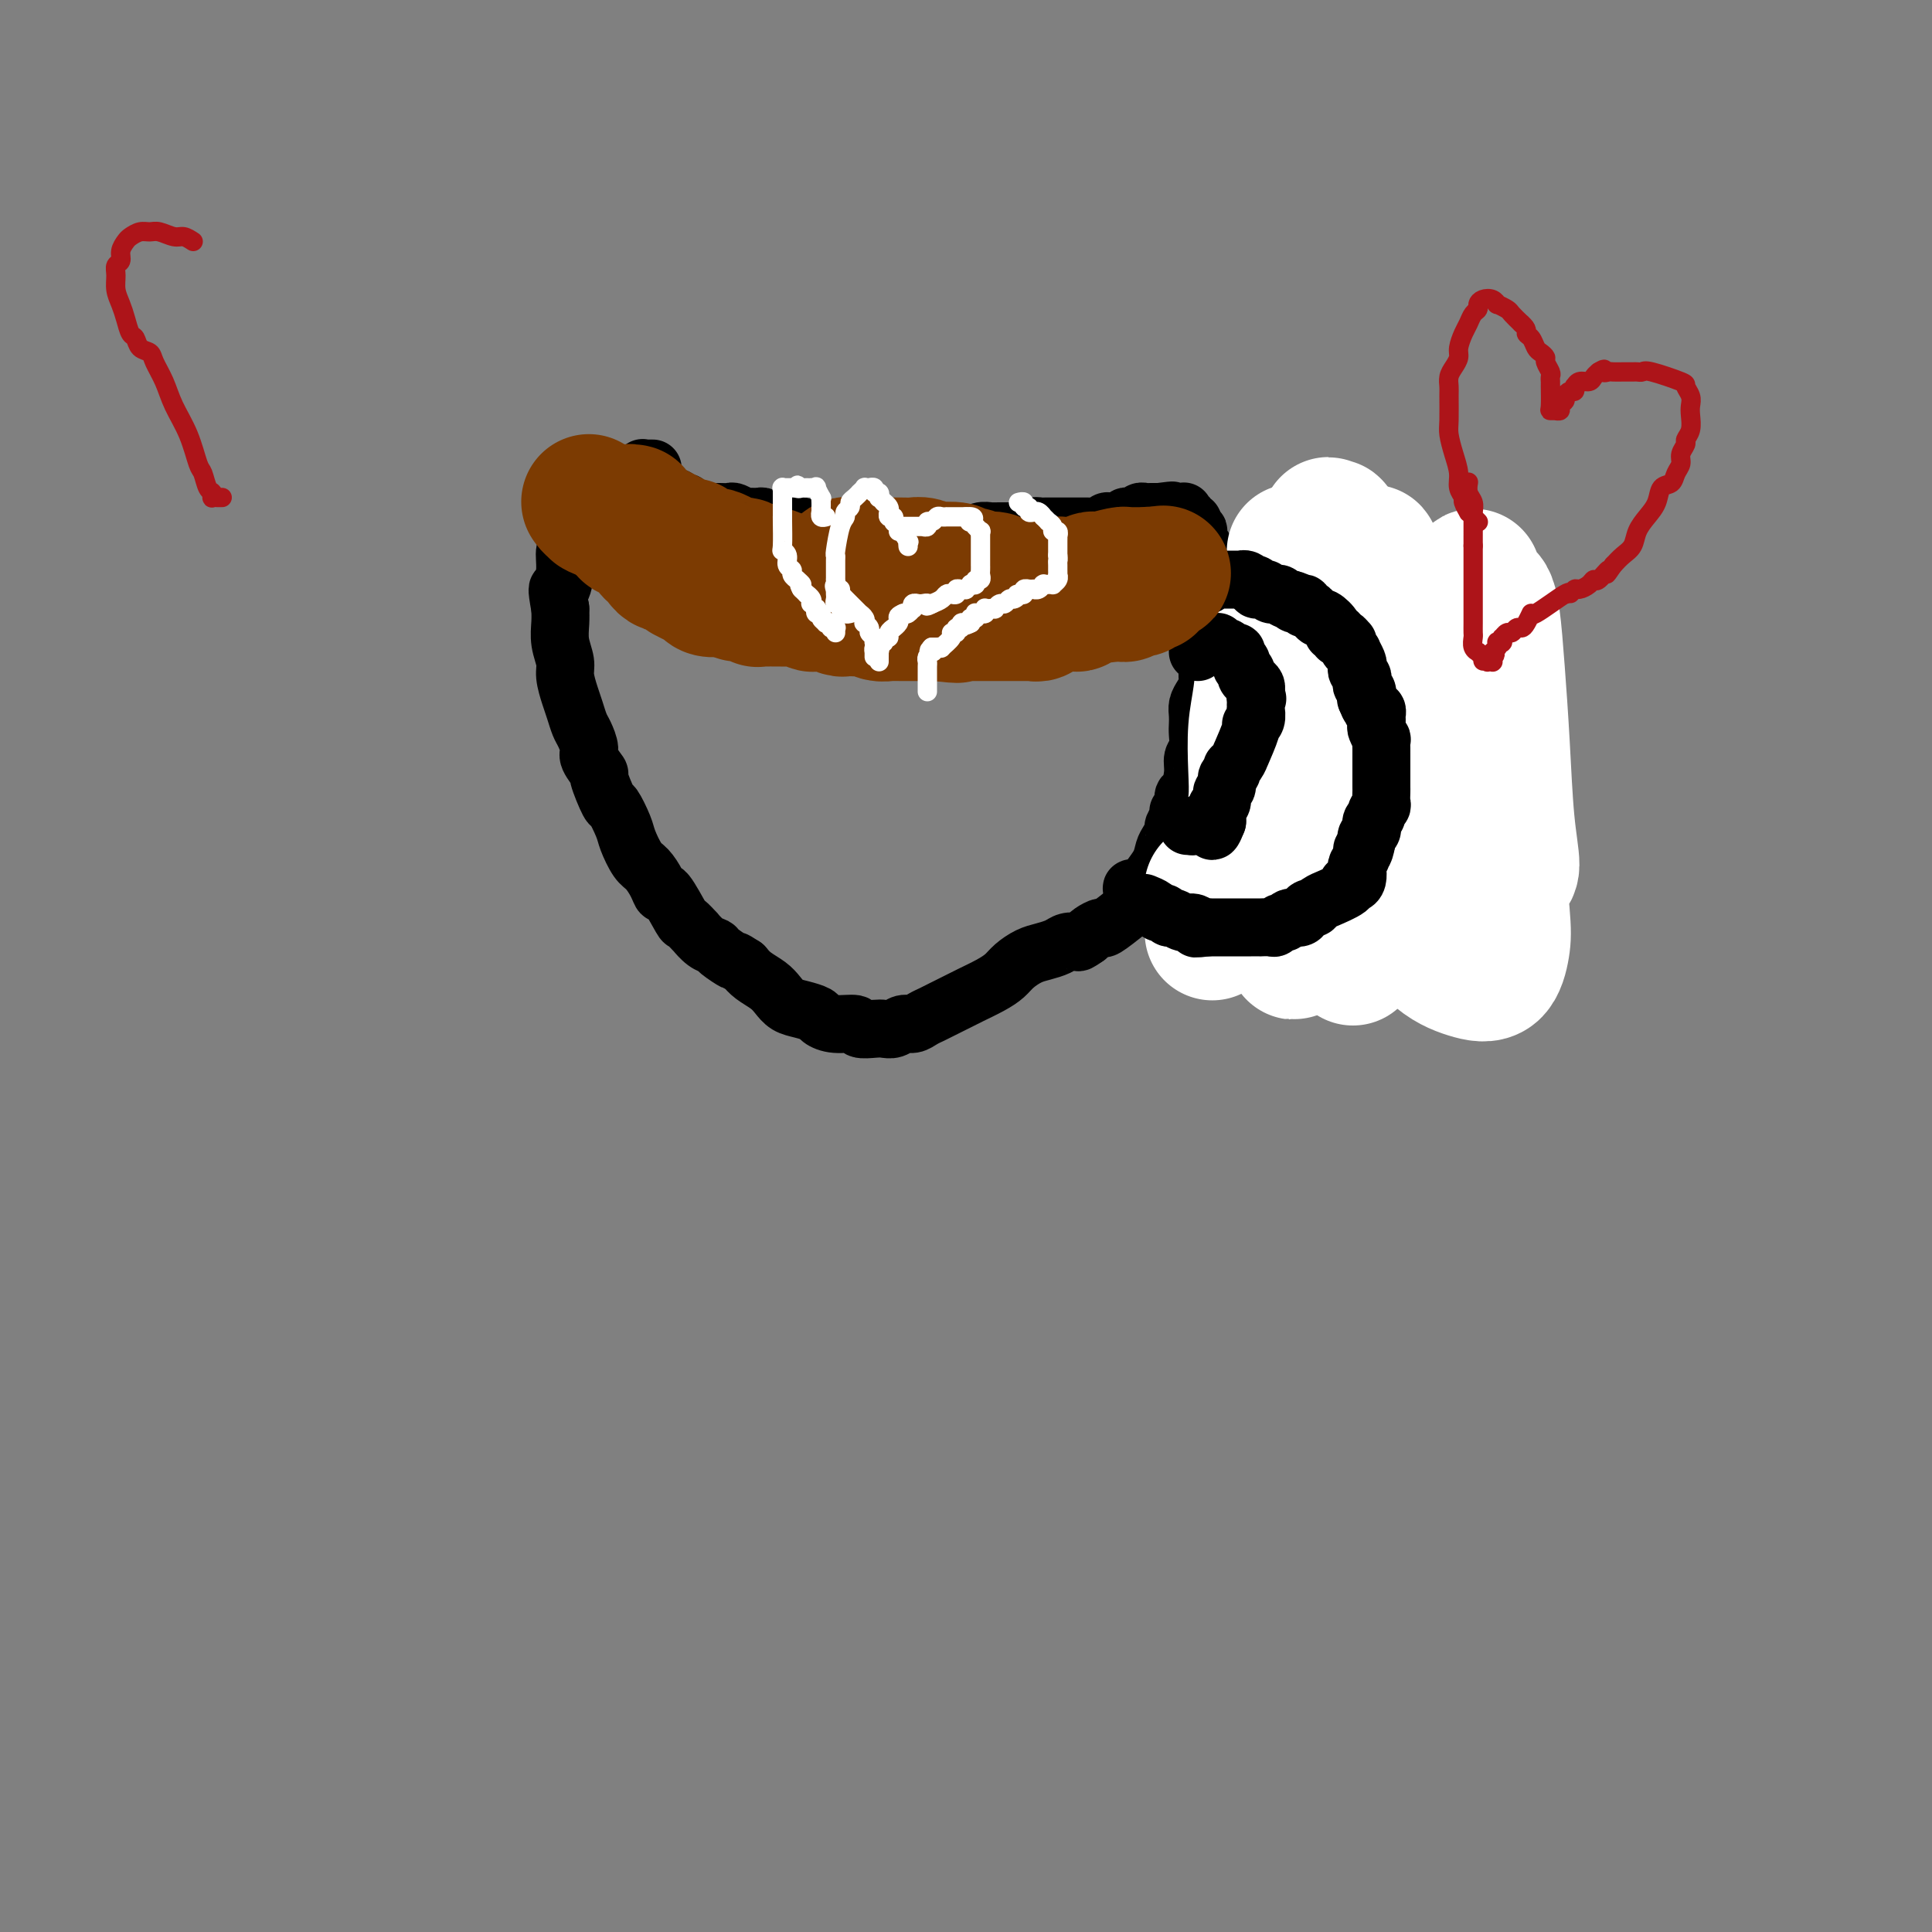 <svg viewBox='0 0 400 400' version='1.1' xmlns='http://www.w3.org/2000/svg' xmlns:xlink='http://www.w3.org/1999/xlink'><rect x="0" y="0" width="400" height="400" fill="#808080" stroke="none"/><g fill='none' stroke='#000000' stroke-width='12' stroke-linecap='round' stroke-linejoin='round'><path d='M135,97c0.121,0.000 0.243,0.000 0,0c-0.243,-0.000 -0.849,-0.001 -1,0c-0.151,0.001 0.155,0.004 0,0c-0.155,-0.004 -0.769,-0.016 -1,0c-0.231,0.016 -0.077,0.061 0,0c0.077,-0.061 0.077,-0.227 0,0c-0.077,0.227 -0.232,0.848 0,1c0.232,0.152 0.850,-0.166 1,0c0.150,0.166 -0.167,0.814 0,1c0.167,0.186 0.818,-0.091 1,0c0.182,0.091 -0.106,0.550 0,1c0.106,0.450 0.606,0.890 1,1c0.394,0.110 0.683,-0.110 1,0c0.317,0.110 0.663,0.551 1,1c0.337,0.449 0.665,0.908 1,1c0.335,0.092 0.676,-0.182 1,0c0.324,0.182 0.633,0.819 1,1c0.367,0.181 0.794,-0.095 1,0c0.206,0.095 0.190,0.561 1,1c0.810,0.439 2.445,0.850 3,1c0.555,0.150 0.032,0.039 0,0c-0.032,-0.039 0.429,-0.007 1,0c0.571,0.007 1.251,-0.012 2,0c0.749,0.012 1.567,0.056 2,0c0.433,-0.056 0.482,-0.212 1,0c0.518,0.212 1.504,0.793 2,1c0.496,0.207 0.500,0.042 1,0c0.500,-0.042 1.495,0.040 2,0c0.505,-0.040 0.521,-0.203 1,0c0.479,0.203 1.423,0.772 2,1c0.577,0.228 0.789,0.114 1,0'/><path d='M161,108c3.272,0.558 1.454,-0.048 1,0c-0.454,0.048 0.458,0.749 1,1c0.542,0.251 0.713,0.054 1,0c0.287,-0.054 0.688,0.037 1,0c0.312,-0.037 0.535,-0.202 1,0c0.465,0.202 1.171,0.772 2,1c0.829,0.228 1.779,0.114 2,0c0.221,-0.114 -0.289,-0.227 1,0c1.289,0.227 4.377,0.793 6,1c1.623,0.207 1.782,0.056 2,0c0.218,-0.056 0.495,-0.015 1,0c0.505,0.015 1.237,0.004 2,0c0.763,-0.004 1.556,-0.001 2,0c0.444,0.001 0.538,0.000 1,0c0.462,-0.000 1.293,-0.000 2,0c0.707,0.000 1.291,-0.000 2,0c0.709,0.000 1.542,0.000 2,0c0.458,-0.000 0.542,-0.000 1,0c0.458,0.000 1.292,0.001 2,0c0.708,-0.001 1.292,-0.004 2,0c0.708,0.004 1.541,0.015 2,0c0.459,-0.015 0.543,-0.057 1,0c0.457,0.057 1.287,0.211 2,0c0.713,-0.211 1.308,-0.789 2,-1c0.692,-0.211 1.481,-0.057 2,0c0.519,0.057 0.769,0.015 1,0c0.231,-0.015 0.443,-0.004 1,0c0.557,0.004 1.458,0.001 2,0c0.542,-0.001 0.726,-0.000 1,0c0.274,0.000 0.637,0.000 1,0'/><path d='M211,110c8.140,0.370 3.491,0.295 2,0c-1.491,-0.295 0.176,-0.811 1,-1c0.824,-0.189 0.803,-0.051 1,0c0.197,0.051 0.610,0.014 1,0c0.390,-0.014 0.756,-0.004 1,0c0.244,0.004 0.366,0.001 1,0c0.634,-0.001 1.781,-0.000 2,0c0.219,0.000 -0.488,0.000 0,0c0.488,-0.000 2.172,-0.000 3,0c0.828,0.000 0.799,0.001 1,0c0.201,-0.001 0.631,-0.004 1,0c0.369,0.004 0.676,0.015 1,0c0.324,-0.015 0.665,-0.057 1,0c0.335,0.057 0.663,0.211 1,0c0.337,-0.211 0.681,-0.789 1,-1c0.319,-0.211 0.611,-0.057 1,0c0.389,0.057 0.875,0.016 1,0c0.125,-0.016 -0.111,-0.008 0,0c0.111,0.008 0.568,0.016 1,0c0.432,-0.016 0.838,-0.057 1,0c0.162,0.057 0.081,0.212 0,0c-0.081,-0.212 -0.162,-0.793 0,-1c0.162,-0.207 0.568,-0.041 1,0c0.432,0.041 0.889,-0.041 1,0c0.111,0.041 -0.125,0.207 0,0c0.125,-0.207 0.611,-0.788 1,-1c0.389,-0.212 0.682,-0.057 1,0c0.318,0.057 0.663,0.015 1,0c0.337,-0.015 0.668,-0.004 1,0c0.332,0.004 0.666,0.002 1,0'/><path d='M240,106c4.724,-0.619 2.036,-0.166 1,0c-1.036,0.166 -0.418,0.044 0,0c0.418,-0.044 0.638,-0.012 1,0c0.362,0.012 0.868,0.002 1,0c0.132,-0.002 -0.109,0.004 0,0c0.109,-0.004 0.569,-0.016 1,0c0.431,0.016 0.832,0.061 1,0c0.168,-0.061 0.102,-0.227 0,0c-0.102,0.227 -0.238,0.848 0,1c0.238,0.152 0.852,-0.165 1,0c0.148,0.165 -0.170,0.813 0,1c0.170,0.187 0.829,-0.087 1,0c0.171,0.087 -0.147,0.534 0,1c0.147,0.466 0.757,0.949 1,1c0.243,0.051 0.118,-0.332 0,0c-0.118,0.332 -0.229,1.378 0,2c0.229,0.622 0.797,0.818 1,1c0.203,0.182 0.040,0.349 0,1c-0.040,0.651 0.042,1.784 0,2c-0.042,0.216 -0.207,-0.486 0,0c0.207,0.486 0.788,2.161 1,3c0.212,0.839 0.057,0.844 0,1c-0.057,0.156 -0.015,0.463 0,1c0.015,0.537 0.004,1.304 0,2c-0.004,0.696 -0.001,1.321 0,2c0.001,0.679 0.000,1.414 0,2c-0.000,0.586 -0.000,1.025 0,2c0.000,0.975 0.000,2.488 0,4'/><path d='M250,133c0.309,4.219 0.080,3.266 0,3c-0.080,-0.266 -0.011,0.155 0,1c0.011,0.845 -0.036,2.113 0,3c0.036,0.887 0.153,1.393 0,2c-0.153,0.607 -0.577,1.316 -1,2c-0.423,0.684 -0.844,1.342 -1,2c-0.156,0.658 -0.046,1.317 0,2c0.046,0.683 0.027,1.392 0,2c-0.027,0.608 -0.062,1.116 0,2c0.062,0.884 0.223,2.143 0,3c-0.223,0.857 -0.829,1.313 -1,2c-0.171,0.687 0.094,1.605 0,3c-0.094,1.395 -0.546,3.265 -1,4c-0.454,0.735 -0.910,0.333 -1,1c-0.090,0.667 0.187,2.401 0,3c-0.187,0.599 -0.838,0.061 -1,0c-0.162,-0.061 0.163,0.353 0,1c-0.163,0.647 -0.816,1.527 -1,2c-0.184,0.473 0.100,0.541 0,1c-0.100,0.459 -0.584,1.310 -1,2c-0.416,0.690 -0.763,1.218 -1,2c-0.237,0.782 -0.365,1.818 -1,3c-0.635,1.182 -1.778,2.510 -2,3c-0.222,0.490 0.478,0.141 0,1c-0.478,0.859 -2.135,2.927 -3,4c-0.865,1.073 -0.939,1.152 -2,2c-1.061,0.848 -3.109,2.464 -4,3c-0.891,0.536 -0.624,-0.010 -1,0c-0.376,0.010 -1.393,0.574 -2,1c-0.607,0.426 -0.803,0.713 -1,1'/><path d='M225,194c-1.901,1.322 -1.653,1.127 -2,1c-0.347,-0.127 -1.290,-0.186 -2,0c-0.710,0.186 -1.187,0.616 -2,1c-0.813,0.384 -1.963,0.721 -3,1c-1.037,0.279 -1.962,0.498 -3,1c-1.038,0.502 -2.189,1.286 -3,2c-0.811,0.714 -1.281,1.357 -2,2c-0.719,0.643 -1.687,1.286 -3,2c-1.313,0.714 -2.971,1.501 -4,2c-1.029,0.499 -1.431,0.711 -2,1c-0.569,0.289 -1.307,0.656 -2,1c-0.693,0.344 -1.340,0.666 -2,1c-0.660,0.334 -1.331,0.682 -2,1c-0.669,0.318 -1.334,0.607 -2,1c-0.666,0.393 -1.332,0.890 -2,1c-0.668,0.110 -1.339,-0.165 -2,0c-0.661,0.165 -1.312,0.772 -2,1c-0.688,0.228 -1.412,0.076 -2,0c-0.588,-0.076 -1.040,-0.076 -2,0c-0.960,0.076 -2.427,0.228 -3,0c-0.573,-0.228 -0.253,-0.835 -1,-1c-0.747,-0.165 -2.560,0.111 -4,0c-1.440,-0.111 -2.508,-0.610 -3,-1c-0.492,-0.390 -0.410,-0.671 -1,-1c-0.590,-0.329 -1.852,-0.707 -3,-1c-1.148,-0.293 -2.180,-0.501 -3,-1c-0.820,-0.499 -1.426,-1.288 -2,-2c-0.574,-0.712 -1.116,-1.345 -2,-2c-0.884,-0.655 -2.110,-1.330 -3,-2c-0.890,-0.670 -1.445,-1.335 -2,-2'/><path d='M154,200c-2.756,-1.821 -1.647,-0.874 -2,-1c-0.353,-0.126 -2.170,-1.324 -3,-2c-0.830,-0.676 -0.675,-0.830 -1,-1c-0.325,-0.170 -1.132,-0.356 -2,-1c-0.868,-0.644 -1.798,-1.747 -2,-2c-0.202,-0.253 0.325,0.344 0,0c-0.325,-0.344 -1.501,-1.628 -2,-2c-0.499,-0.372 -0.322,0.167 -1,-1c-0.678,-1.167 -2.212,-4.040 -3,-5c-0.788,-0.960 -0.831,-0.008 -1,0c-0.169,0.008 -0.464,-0.930 -1,-2c-0.536,-1.070 -1.314,-2.274 -2,-3c-0.686,-0.726 -1.282,-0.974 -2,-2c-0.718,-1.026 -1.560,-2.829 -2,-4c-0.440,-1.171 -0.480,-1.708 -1,-3c-0.520,-1.292 -1.520,-3.337 -2,-4c-0.480,-0.663 -0.439,0.056 -1,-1c-0.561,-1.056 -1.722,-3.886 -2,-5c-0.278,-1.114 0.329,-0.510 0,-1c-0.329,-0.490 -1.594,-2.074 -2,-3c-0.406,-0.926 0.046,-1.195 0,-2c-0.046,-0.805 -0.591,-2.148 -1,-3c-0.409,-0.852 -0.683,-1.213 -1,-2c-0.317,-0.787 -0.677,-1.998 -1,-3c-0.323,-1.002 -0.608,-1.794 -1,-3c-0.392,-1.206 -0.889,-2.826 -1,-4c-0.111,-1.174 0.166,-1.902 0,-3c-0.166,-1.098 -0.776,-2.565 -1,-4c-0.224,-1.435 -0.064,-2.839 0,-4c0.064,-1.161 0.032,-2.081 0,-3'/><path d='M116,126c-0.994,-5.518 -0.478,-3.813 0,-4c0.478,-0.187 0.917,-2.266 1,-4c0.083,-1.734 -0.189,-3.122 0,-4c0.189,-0.878 0.839,-1.244 1,-2c0.161,-0.756 -0.167,-1.901 0,-3c0.167,-1.099 0.828,-2.150 1,-3c0.172,-0.850 -0.146,-1.498 0,-2c0.146,-0.502 0.756,-0.858 1,-1c0.244,-0.142 0.122,-0.071 0,0'/><path d='M249,136c0.032,-0.431 0.064,-0.863 0,-1c-0.064,-0.137 -0.224,0.020 0,0c0.224,-0.020 0.831,-0.217 1,0c0.169,0.217 -0.099,0.847 0,1c0.099,0.153 0.565,-0.170 1,0c0.435,0.170 0.838,0.833 1,1c0.162,0.167 0.084,-0.161 0,0c-0.084,0.161 -0.173,0.813 0,1c0.173,0.187 0.610,-0.089 1,0c0.390,0.089 0.735,0.545 1,1c0.265,0.455 0.452,0.910 1,1c0.548,0.090 1.457,-0.186 2,0c0.543,0.186 0.722,0.835 1,1c0.278,0.165 0.657,-0.152 1,0c0.343,0.152 0.652,0.773 1,1c0.348,0.227 0.737,0.061 1,0c0.263,-0.061 0.402,-0.016 1,0c0.598,0.016 1.655,0.004 2,0c0.345,-0.004 -0.023,-0.001 0,0c0.023,0.001 0.435,0.000 1,0c0.565,-0.000 1.282,-0.000 2,0'/><path d='M267,142c2.959,0.868 1.355,0.036 1,0c-0.355,-0.036 0.538,0.722 1,1c0.462,0.278 0.493,0.074 1,0c0.507,-0.074 1.491,-0.020 2,0c0.509,0.020 0.542,0.005 1,0c0.458,-0.005 1.341,-0.001 2,0c0.659,0.001 1.094,0.000 2,0c0.906,-0.000 2.284,-0.000 3,0c0.716,0.000 0.769,0.000 1,0c0.231,-0.000 0.639,-0.000 1,0c0.361,0.000 0.674,0.000 1,0c0.326,-0.000 0.665,-0.000 1,0c0.335,0.000 0.667,0.000 1,0c0.333,-0.000 0.667,-0.000 1,0c0.333,0.000 0.666,0.000 1,0c0.334,-0.000 0.668,-0.001 1,0c0.332,0.001 0.663,0.004 1,0c0.337,-0.004 0.682,-0.015 1,0c0.318,0.015 0.611,0.057 1,0c0.389,-0.057 0.875,-0.211 1,0c0.125,0.211 -0.111,0.789 0,1c0.111,0.211 0.568,0.056 1,0c0.432,-0.056 0.838,-0.011 1,0c0.162,0.011 0.081,-0.011 0,0c-0.081,0.011 -0.162,0.056 0,0c0.162,-0.056 0.565,-0.211 1,0c0.435,0.211 0.900,0.789 1,1c0.100,0.211 -0.165,0.057 0,0c0.165,-0.057 0.762,-0.016 1,0c0.238,0.016 0.119,0.008 0,0'/><path d='M297,145c4.641,0.399 1.244,-0.104 0,0c-1.244,0.104 -0.333,0.815 0,1c0.333,0.185 0.089,-0.156 0,0c-0.089,0.156 -0.024,0.810 0,1c0.024,0.190 0.007,-0.083 0,0c-0.007,0.083 -0.006,0.523 0,1c0.006,0.477 0.015,0.992 0,1c-0.015,0.008 -0.056,-0.489 0,0c0.056,0.489 0.207,1.965 0,3c-0.207,1.035 -0.772,1.628 -1,2c-0.228,0.372 -0.118,0.523 0,1c0.118,0.477 0.243,1.279 0,2c-0.243,0.721 -0.853,1.359 -1,2c-0.147,0.641 0.168,1.285 0,2c-0.168,0.715 -0.820,1.501 -1,2c-0.180,0.499 0.111,0.712 0,1c-0.111,0.288 -0.625,0.651 -1,1c-0.375,0.349 -0.611,0.685 -1,1c-0.389,0.315 -0.931,0.610 -1,1c-0.069,0.390 0.336,0.875 0,1c-0.336,0.125 -1.414,-0.110 -2,0c-0.586,0.110 -0.682,0.566 -1,1c-0.318,0.434 -0.859,0.847 -1,1c-0.141,0.153 0.117,0.045 0,0c-0.117,-0.045 -0.609,-0.026 -1,0c-0.391,0.026 -0.682,0.058 -1,0c-0.318,-0.058 -0.662,-0.208 -1,0c-0.338,0.208 -0.668,0.774 -1,1c-0.332,0.226 -0.666,0.113 -1,0'/><path d='M282,171c-2.217,1.400 -1.760,0.901 -2,1c-0.240,0.099 -1.179,0.797 -2,1c-0.821,0.203 -1.525,-0.087 -2,0c-0.475,0.087 -0.719,0.553 -1,1c-0.281,0.447 -0.597,0.876 -1,1c-0.403,0.124 -0.894,-0.058 -1,0c-0.106,0.058 0.172,0.355 -1,1c-1.172,0.645 -3.795,1.638 -5,2c-1.205,0.362 -0.993,0.094 -1,0c-0.007,-0.094 -0.232,-0.014 -1,0c-0.768,0.014 -2.078,-0.038 -3,0c-0.922,0.038 -1.455,0.165 -2,0c-0.545,-0.165 -1.101,-0.622 -2,-1c-0.899,-0.378 -2.142,-0.679 -3,-1c-0.858,-0.321 -1.332,-0.664 -2,-1c-0.668,-0.336 -1.531,-0.664 -2,-1c-0.469,-0.336 -0.543,-0.678 -1,-1c-0.457,-0.322 -1.298,-0.622 -2,-1c-0.702,-0.378 -1.266,-0.832 -2,-1c-0.734,-0.168 -1.638,-0.048 -2,0c-0.362,0.048 -0.181,0.024 0,0'/><path d='M257,149c0.002,-0.030 0.005,-0.061 0,0c-0.005,0.061 -0.016,0.212 0,0c0.016,-0.212 0.060,-0.789 0,-1c-0.060,-0.211 -0.223,-0.057 0,0c0.223,0.057 0.833,0.015 1,0c0.167,-0.015 -0.109,-0.004 0,0c0.109,0.004 0.603,0.001 1,0c0.397,-0.001 0.698,-0.000 1,0c0.302,0.000 0.606,0.000 1,0c0.394,-0.000 0.880,0.000 1,0c0.120,-0.000 -0.126,-0.001 0,0c0.126,0.001 0.622,0.004 1,0c0.378,-0.004 0.637,-0.015 1,0c0.363,0.015 0.829,0.056 1,0c0.171,-0.056 0.046,-0.208 0,0c-0.046,0.208 -0.013,0.778 0,1c0.013,0.222 0.007,0.097 0,0c-0.007,-0.097 -0.016,-0.166 0,0c0.016,0.166 0.057,0.565 0,1c-0.057,0.435 -0.211,0.905 0,1c0.211,0.095 0.789,-0.184 1,0c0.211,0.184 0.057,0.833 0,1c-0.057,0.167 -0.015,-0.147 0,0c0.015,0.147 0.004,0.756 0,1c-0.004,0.244 -0.002,0.122 0,0'/><path d='M266,153c0.464,1.012 0.124,1.041 0,1c-0.124,-0.041 -0.033,-0.152 0,0c0.033,0.152 0.009,0.567 0,1c-0.009,0.433 -0.002,0.886 0,1c0.002,0.114 0.001,-0.109 0,0c-0.001,0.109 -0.000,0.551 0,1c0.000,0.449 -0.000,0.904 0,1c0.000,0.096 0.001,-0.168 0,0c-0.001,0.168 -0.004,0.770 0,1c0.004,0.230 0.016,0.090 0,0c-0.016,-0.090 -0.061,-0.130 0,0c0.061,0.130 0.226,0.431 0,1c-0.226,0.569 -0.844,1.405 -1,2c-0.156,0.595 0.150,0.948 0,1c-0.150,0.052 -0.757,-0.196 -1,0c-0.243,0.196 -0.122,0.837 0,1c0.122,0.163 0.244,-0.152 0,0c-0.244,0.152 -0.853,0.773 -1,1c-0.147,0.227 0.168,0.062 0,0c-0.168,-0.062 -0.820,-0.020 -1,0c-0.180,0.020 0.110,0.020 0,0c-0.110,-0.020 -0.621,-0.058 -1,0c-0.379,0.058 -0.627,0.213 -1,0c-0.373,-0.213 -0.870,-0.793 -1,-1c-0.130,-0.207 0.106,-0.041 0,0c-0.106,0.041 -0.553,-0.044 -1,0c-0.447,0.044 -0.893,0.218 -1,0c-0.107,-0.218 0.125,-0.828 0,-1c-0.125,-0.172 -0.607,0.094 -1,0c-0.393,-0.094 -0.696,-0.547 -1,-1'/><path d='M255,162c-1.345,-0.690 -0.708,-0.917 -1,-1c-0.292,-0.083 -1.512,-0.024 -2,0c-0.488,0.024 -0.244,0.012 0,0'/><path d='M258,123c-0.119,-0.423 -0.239,-0.845 0,-1c0.239,-0.155 0.836,-0.041 1,0c0.164,0.041 -0.107,0.010 0,0c0.107,-0.010 0.591,0.001 1,0c0.409,-0.001 0.743,-0.014 1,0c0.257,0.014 0.439,0.055 1,0c0.561,-0.055 1.502,-0.207 2,0c0.498,0.207 0.553,0.773 1,1c0.447,0.227 1.285,0.114 2,0c0.715,-0.114 1.308,-0.228 2,0c0.692,0.228 1.483,0.797 2,1c0.517,0.203 0.761,0.039 1,0c0.239,-0.039 0.473,0.046 1,0c0.527,-0.046 1.349,-0.224 2,0c0.651,0.224 1.133,0.849 2,1c0.867,0.151 2.119,-0.171 3,0c0.881,0.171 1.391,0.834 2,1c0.609,0.166 1.318,-0.167 2,0c0.682,0.167 1.336,0.832 2,1c0.664,0.168 1.337,-0.163 2,0c0.663,0.163 1.316,0.820 2,1c0.684,0.180 1.400,-0.117 2,0c0.600,0.117 1.085,0.647 2,1c0.915,0.353 2.262,0.529 3,1c0.738,0.471 0.869,1.235 1,2'/><path d='M298,132c3.108,1.263 1.880,0.920 2,1c0.120,0.080 1.590,0.584 2,1c0.410,0.416 -0.240,0.746 0,1c0.240,0.254 1.371,0.432 2,1c0.629,0.568 0.757,1.525 1,2c0.243,0.475 0.600,0.466 1,1c0.400,0.534 0.843,1.610 1,2c0.157,0.390 0.028,0.092 1,1c0.972,0.908 3.045,3.021 4,4c0.955,0.979 0.792,0.825 1,1c0.208,0.175 0.788,0.680 1,1c0.212,0.320 0.057,0.453 0,1c-0.057,0.547 -0.015,1.506 0,2c0.015,0.494 0.004,0.523 0,1c-0.004,0.477 -0.001,1.401 0,2c0.001,0.599 0.001,0.871 0,2c-0.001,1.129 -0.004,3.114 0,4c0.004,0.886 0.016,0.671 0,1c-0.016,0.329 -0.060,1.200 0,2c0.060,0.800 0.223,1.527 0,2c-0.223,0.473 -0.834,0.690 -1,1c-0.166,0.310 0.111,0.712 0,1c-0.111,0.288 -0.611,0.462 -1,1c-0.389,0.538 -0.667,1.439 -1,2c-0.333,0.561 -0.722,0.780 -1,1c-0.278,0.220 -0.446,0.440 -1,1c-0.554,0.560 -1.495,1.458 -2,2c-0.505,0.542 -0.573,0.726 -1,1c-0.427,0.274 -1.214,0.637 -2,1'/><path d='M304,176c-1.522,2.131 -0.827,2.459 -1,3c-0.173,0.541 -1.215,1.297 -2,2c-0.785,0.703 -1.312,1.354 -2,2c-0.688,0.646 -1.535,1.288 -2,2c-0.465,0.712 -0.547,1.495 -1,2c-0.453,0.505 -1.277,0.732 -2,1c-0.723,0.268 -1.346,0.579 -2,1c-0.654,0.421 -1.340,0.954 -2,1c-0.660,0.046 -1.296,-0.394 -3,0c-1.704,0.394 -4.477,1.622 -6,2c-1.523,0.378 -1.798,-0.095 -2,0c-0.202,0.095 -0.332,0.757 -1,1c-0.668,0.243 -1.874,0.065 -3,0c-1.126,-0.065 -2.174,-0.017 -3,0c-0.826,0.017 -1.431,0.005 -2,0c-0.569,-0.005 -1.101,-0.001 -2,0c-0.899,0.001 -2.165,0.000 -3,0c-0.835,-0.000 -1.239,0.001 -2,0c-0.761,-0.001 -1.879,-0.004 -3,0c-1.121,0.004 -2.244,0.016 -3,0c-0.756,-0.016 -1.143,-0.060 -2,0c-0.857,0.060 -2.182,0.224 -3,0c-0.818,-0.224 -1.129,-0.837 -2,-1c-0.871,-0.163 -2.302,0.125 -3,0c-0.698,-0.125 -0.663,-0.663 -1,-1c-0.337,-0.337 -1.046,-0.471 -2,-1c-0.954,-0.529 -2.153,-1.451 -3,-2c-0.847,-0.549 -1.344,-0.725 -2,-1c-0.656,-0.275 -1.473,-0.650 -2,-1c-0.527,-0.350 -0.763,-0.675 -1,-1'/><path d='M236,185c-2.711,-1.467 -1.489,-1.133 -1,-1c0.489,0.133 0.244,0.067 0,0'/></g>
<g fill='none' stroke='#FFFFFF' stroke-width='28' stroke-linecap='round' stroke-linejoin='round'><path d='M299,129c-0.051,0.082 -0.102,0.164 -2,3c-1.898,2.836 -5.643,8.427 -8,15c-2.357,6.573 -3.326,14.130 -3,21c0.326,6.870 1.947,13.055 4,18c2.053,4.945 4.537,8.649 7,11c2.463,2.351 4.904,3.347 7,4c2.096,0.653 3.847,0.963 5,0c1.153,-0.963 1.706,-3.199 2,-5c0.294,-1.801 0.327,-3.166 0,-7c-0.327,-3.834 -1.015,-10.136 -2,-18c-0.985,-7.864 -2.268,-17.288 -3,-25c-0.732,-7.712 -0.914,-13.711 -1,-18c-0.086,-4.289 -0.076,-6.868 0,-8c0.076,-1.132 0.218,-0.817 0,1c-0.218,1.817 -0.796,5.135 -1,9c-0.204,3.865 -0.034,8.277 0,13c0.034,4.723 -0.069,9.756 0,14c0.069,4.244 0.310,7.699 1,11c0.690,3.301 1.828,6.447 3,9c1.172,2.553 2.378,4.514 3,5c0.622,0.486 0.661,-0.504 1,-1c0.339,-0.496 0.978,-0.499 1,-2c0.022,-1.501 -0.572,-4.500 -1,-9c-0.428,-4.500 -0.691,-10.500 -1,-16c-0.309,-5.500 -0.664,-10.501 -1,-15c-0.336,-4.499 -0.654,-8.496 -1,-11c-0.346,-2.504 -0.722,-3.517 -1,-4c-0.278,-0.483 -0.460,-0.438 -1,1c-0.540,1.438 -1.440,4.268 -2,10c-0.560,5.732 -0.780,14.366 -1,23'/><path d='M304,158c-0.258,8.414 1.097,12.450 2,16c0.903,3.550 1.352,6.616 1,8c-0.352,1.384 -1.507,1.086 -2,1c-0.493,-0.086 -0.326,0.038 -1,-1c-0.674,-1.038 -2.190,-3.239 -4,-7c-1.810,-3.761 -3.914,-9.082 -5,-14c-1.086,-4.918 -1.152,-9.434 -3,-18c-1.848,-8.566 -5.476,-21.183 -7,-26c-1.524,-4.817 -0.943,-1.835 -1,-1c-0.057,0.835 -0.751,-0.477 -1,-1c-0.249,-0.523 -0.052,-0.256 0,0c0.052,0.256 -0.042,0.503 0,1c0.042,0.497 0.218,1.244 0,2c-0.218,0.756 -0.832,1.520 -1,3c-0.168,1.480 0.109,3.675 0,5c-0.109,1.325 -0.603,1.778 -1,4c-0.397,2.222 -0.696,6.212 -1,10c-0.304,3.788 -0.613,7.373 -1,11c-0.387,3.627 -0.851,7.297 -1,11c-0.149,3.703 0.016,7.440 0,11c-0.016,3.560 -0.215,6.942 0,10c0.215,3.058 0.842,5.792 1,8c0.158,2.208 -0.153,3.889 0,5c0.153,1.111 0.770,1.651 1,2c0.230,0.349 0.073,0.508 0,0c-0.073,-0.508 -0.061,-1.683 0,-4c0.061,-2.317 0.170,-5.778 0,-10c-0.170,-4.222 -0.620,-9.206 -1,-16c-0.380,-6.794 -0.690,-15.397 -1,-24'/><path d='M278,144c-0.377,-11.418 -0.818,-13.963 -1,-16c-0.182,-2.037 -0.105,-3.565 0,-6c0.105,-2.435 0.238,-5.775 0,-8c-0.238,-2.225 -0.848,-3.335 -1,-4c-0.152,-0.665 0.152,-0.886 0,-1c-0.152,-0.114 -0.760,-0.123 -1,0c-0.240,0.123 -0.110,0.376 0,0c0.110,-0.376 0.201,-1.383 -1,3c-1.201,4.383 -3.695,14.155 -5,21c-1.305,6.845 -1.421,10.764 -2,15c-0.579,4.236 -1.620,8.790 -2,13c-0.380,4.210 -0.098,8.077 0,10c0.098,1.923 0.011,1.901 0,3c-0.011,1.099 0.052,3.319 0,5c-0.052,1.681 -0.220,2.822 0,4c0.220,1.178 0.829,2.392 1,4c0.171,1.608 -0.094,3.609 0,5c0.094,1.391 0.548,2.172 1,3c0.452,0.828 0.903,1.704 1,2c0.097,0.296 -0.160,0.011 0,-1c0.160,-1.011 0.736,-2.750 1,-5c0.264,-2.250 0.214,-5.011 0,-9c-0.214,-3.989 -0.593,-9.205 -1,-15c-0.407,-5.795 -0.842,-12.168 -1,-15c-0.158,-2.832 -0.040,-2.124 0,-6c0.040,-3.876 0.000,-12.338 0,-16c-0.000,-3.662 0.038,-2.524 0,-3c-0.038,-0.476 -0.154,-2.564 0,-4c0.154,-1.436 0.577,-2.218 1,-3'/><path d='M268,120c0.093,-11.556 -0.176,-2.947 0,0c0.176,2.947 0.797,0.233 1,-1c0.203,-1.233 -0.013,-0.984 0,-1c0.013,-0.016 0.253,-0.296 0,0c-0.253,0.296 -0.999,1.170 -1,1c-0.001,-0.170 0.743,-1.383 0,0c-0.743,1.383 -2.973,5.364 -4,8c-1.027,2.636 -0.850,3.928 -1,5c-0.150,1.072 -0.628,1.923 -1,4c-0.372,2.077 -0.639,5.381 -1,8c-0.361,2.619 -0.815,4.554 -1,7c-0.185,2.446 -0.102,5.405 0,8c0.102,2.595 0.224,4.828 0,7c-0.224,2.172 -0.792,4.282 -1,6c-0.208,1.718 -0.056,3.042 0,4c0.056,0.958 0.015,1.548 0,2c-0.015,0.452 -0.004,0.764 0,1c0.004,0.236 0.001,0.397 0,1c-0.001,0.603 0.001,1.650 0,2c-0.001,0.350 -0.004,0.003 0,0c0.004,-0.003 0.015,0.339 0,1c-0.015,0.661 -0.056,1.642 0,2c0.056,0.358 0.207,0.093 0,0c-0.207,-0.093 -0.774,-0.014 -1,0c-0.226,0.014 -0.112,-0.038 0,0c0.112,0.038 0.223,0.164 0,0c-0.223,-0.164 -0.778,-0.618 -1,-1c-0.222,-0.382 -0.111,-0.691 0,-1'/><path d='M257,183c-0.482,-0.310 -0.689,-0.084 -1,0c-0.311,0.084 -0.728,0.027 -1,0c-0.272,-0.027 -0.398,-0.023 -1,0c-0.602,0.023 -1.678,0.067 -2,0c-0.322,-0.067 0.110,-0.243 0,0c-0.110,0.243 -0.761,0.906 -1,1c-0.239,0.094 -0.064,-0.381 0,1c0.064,1.381 0.017,4.619 0,6c-0.017,1.381 -0.005,0.906 0,1c0.005,0.094 0.001,0.756 0,1c-0.001,0.244 -0.000,0.070 0,0c0.000,-0.070 0.000,-0.035 0,0'/></g>
<g fill='none' stroke='#000000' stroke-width='12' stroke-linecap='round' stroke-linejoin='round'><path d='M250,121c-0.001,-0.030 -0.001,-0.061 0,0c0.001,0.061 0.004,0.212 0,0c-0.004,-0.212 -0.016,-0.789 0,-1c0.016,-0.211 0.061,-0.057 0,0c-0.061,0.057 -0.227,0.015 0,0c0.227,-0.015 0.848,-0.004 1,0c0.152,0.004 -0.166,0.001 0,0c0.166,-0.001 0.814,-0.000 1,0c0.186,0.000 -0.091,0.000 0,0c0.091,-0.000 0.549,-0.000 1,0c0.451,0.000 0.895,-0.000 1,0c0.105,0.000 -0.130,0.000 0,0c0.130,-0.000 0.626,-0.001 1,0c0.374,0.001 0.626,0.004 1,0c0.374,-0.004 0.870,-0.015 1,0c0.130,0.015 -0.105,0.056 0,0c0.105,-0.056 0.549,-0.207 1,0c0.451,0.207 0.908,0.773 1,1c0.092,0.227 -0.182,0.114 0,0c0.182,-0.114 0.818,-0.228 1,0c0.182,0.228 -0.092,0.797 0,1c0.092,0.203 0.549,0.041 1,0c0.451,-0.041 0.894,0.041 1,0c0.106,-0.041 -0.126,-0.203 0,0c0.126,0.203 0.611,0.773 1,1c0.389,0.227 0.682,0.112 1,0c0.318,-0.112 0.663,-0.223 1,0c0.337,0.223 0.668,0.778 1,1c0.332,0.222 0.666,0.111 1,0'/><path d='M267,124c2.813,0.686 1.345,0.901 1,1c-0.345,0.099 0.433,0.083 1,0c0.567,-0.083 0.921,-0.234 1,0c0.079,0.234 -0.119,0.851 0,1c0.119,0.149 0.555,-0.172 1,0c0.445,0.172 0.897,0.837 1,1c0.103,0.163 -0.145,-0.177 0,0c0.145,0.177 0.684,0.869 1,1c0.316,0.131 0.410,-0.301 1,0c0.590,0.301 1.678,1.333 2,2c0.322,0.667 -0.120,0.967 0,1c0.120,0.033 0.803,-0.202 1,0c0.197,0.202 -0.092,0.841 0,1c0.092,0.159 0.565,-0.163 1,0c0.435,0.163 0.834,0.813 1,1c0.166,0.187 0.101,-0.087 0,0c-0.101,0.087 -0.237,0.534 0,1c0.237,0.466 0.847,0.951 1,1c0.153,0.049 -0.151,-0.338 0,0c0.151,0.338 0.759,1.400 1,2c0.241,0.600 0.116,0.738 0,1c-0.116,0.262 -0.224,0.647 0,1c0.224,0.353 0.778,0.673 1,1c0.222,0.327 0.112,0.661 0,1c-0.112,0.339 -0.226,0.682 0,1c0.226,0.318 0.793,0.611 1,1c0.207,0.389 0.056,0.874 0,1c-0.056,0.126 -0.016,-0.107 0,0c0.016,0.107 0.008,0.553 0,1'/><path d='M283,145c0.790,2.027 0.264,0.595 0,0c-0.264,-0.595 -0.268,-0.351 0,0c0.268,0.351 0.808,0.811 1,1c0.192,0.189 0.037,0.107 0,0c-0.037,-0.107 0.042,-0.241 0,0c-0.042,0.241 -0.207,0.856 0,1c0.207,0.144 0.787,-0.184 1,0c0.213,0.184 0.061,0.880 0,1c-0.061,0.120 -0.030,-0.337 0,0c0.030,0.337 0.061,1.469 0,2c-0.061,0.531 -0.212,0.460 0,1c0.212,0.540 0.789,1.692 1,2c0.211,0.308 0.057,-0.227 0,0c-0.057,0.227 -0.015,1.217 0,2c0.015,0.783 0.004,1.361 0,2c-0.004,0.639 -0.001,1.341 0,2c0.001,0.659 0.001,1.276 0,2c-0.001,0.724 -0.004,1.556 0,2c0.004,0.444 0.016,0.500 0,1c-0.016,0.500 -0.061,1.443 0,2c0.061,0.557 0.227,0.728 0,1c-0.227,0.272 -0.846,0.647 -1,1c-0.154,0.353 0.156,0.686 0,1c-0.156,0.314 -0.777,0.609 -1,1c-0.223,0.391 -0.046,0.878 0,1c0.046,0.122 -0.039,-0.122 0,0c0.039,0.122 0.203,0.610 0,1c-0.203,0.390 -0.772,0.683 -1,1c-0.228,0.317 -0.114,0.659 0,1'/><path d='M283,174c-0.707,3.671 -0.973,2.349 -1,2c-0.027,-0.349 0.187,0.274 0,1c-0.187,0.726 -0.773,1.553 -1,2c-0.227,0.447 -0.095,0.514 0,1c0.095,0.486 0.154,1.392 0,2c-0.154,0.608 -0.519,0.919 -1,1c-0.481,0.081 -1.078,-0.067 -1,0c0.078,0.067 0.831,0.347 0,1c-0.831,0.653 -3.245,1.677 -4,2c-0.755,0.323 0.148,-0.054 0,0c-0.148,0.054 -1.348,0.540 -2,1c-0.652,0.460 -0.756,0.893 -1,1c-0.244,0.107 -0.629,-0.111 -1,0c-0.371,0.111 -0.729,0.550 -1,1c-0.271,0.450 -0.454,0.909 -1,1c-0.546,0.091 -1.454,-0.186 -2,0c-0.546,0.186 -0.729,0.834 -1,1c-0.271,0.166 -0.631,-0.152 -1,0c-0.369,0.152 -0.747,0.773 -1,1c-0.253,0.227 -0.383,0.061 -1,0c-0.617,-0.061 -1.722,-0.016 -2,0c-0.278,0.016 0.272,0.004 0,0c-0.272,-0.004 -1.368,-0.001 -2,0c-0.632,0.001 -0.802,0.000 -1,0c-0.198,-0.000 -0.423,-0.000 -1,0c-0.577,0.000 -1.505,0.000 -2,0c-0.495,-0.000 -0.556,-0.000 -1,0c-0.444,0.000 -1.270,0.000 -2,0c-0.730,-0.000 -1.365,-0.000 -2,0'/><path d='M250,192c-3.356,0.375 -2.247,0.312 -2,0c0.247,-0.312 -0.367,-0.872 -1,-1c-0.633,-0.128 -1.283,0.177 -2,0c-0.717,-0.177 -1.500,-0.835 -2,-1c-0.500,-0.165 -0.716,0.162 -1,0c-0.284,-0.162 -0.637,-0.814 -1,-1c-0.363,-0.186 -0.736,0.095 -1,0c-0.264,-0.095 -0.417,-0.564 -1,-1c-0.583,-0.436 -1.595,-0.839 -2,-1c-0.405,-0.161 -0.202,-0.081 0,0'/><path d='M248,135c0.002,-0.415 0.003,-0.829 0,-1c-0.003,-0.171 -0.011,-0.098 0,0c0.011,0.098 0.042,0.223 0,0c-0.042,-0.223 -0.157,-0.792 0,-1c0.157,-0.208 0.586,-0.056 1,0c0.414,0.056 0.814,0.014 1,0c0.186,-0.014 0.158,0.000 0,0c-0.158,-0.000 -0.446,-0.015 0,0c0.446,0.015 1.625,0.061 2,0c0.375,-0.061 -0.053,-0.227 0,0c0.053,0.227 0.587,0.848 1,1c0.413,0.152 0.703,-0.167 1,0c0.297,0.167 0.600,0.818 1,1c0.400,0.182 0.896,-0.106 1,0c0.104,0.106 -0.183,0.606 0,1c0.183,0.394 0.836,0.683 1,1c0.164,0.317 -0.163,0.662 0,1c0.163,0.338 0.814,0.668 1,1c0.186,0.332 -0.094,0.666 0,1c0.094,0.334 0.561,0.667 1,1c0.439,0.333 0.849,0.667 1,1c0.151,0.333 0.043,0.667 0,1c-0.043,0.333 -0.022,0.667 0,1'/><path d='M260,144c0.619,1.349 0.166,0.222 0,0c-0.166,-0.222 -0.045,0.461 0,1c0.045,0.539 0.013,0.936 0,1c-0.013,0.064 -0.008,-0.203 0,0c0.008,0.203 0.018,0.876 0,1c-0.018,0.124 -0.065,-0.301 0,0c0.065,0.301 0.243,1.329 0,2c-0.243,0.671 -0.905,0.985 -1,1c-0.095,0.015 0.377,-0.270 0,1c-0.377,1.270 -1.602,4.095 -2,5c-0.398,0.905 0.033,-0.109 0,0c-0.033,0.109 -0.530,1.343 -1,2c-0.470,0.657 -0.915,0.738 -1,1c-0.085,0.262 0.188,0.704 0,1c-0.188,0.296 -0.839,0.448 -1,1c-0.161,0.552 0.167,1.506 0,2c-0.167,0.494 -0.829,0.527 -1,1c-0.171,0.473 0.150,1.384 0,2c-0.150,0.616 -0.772,0.936 -1,1c-0.228,0.064 -0.061,-0.127 0,0c0.061,0.127 0.016,0.574 0,1c-0.016,0.426 -0.004,0.832 0,1c0.004,0.168 0.001,0.098 0,0c-0.001,-0.098 -0.000,-0.222 0,0c0.000,0.222 0.000,0.792 0,1c-0.000,0.208 -0.000,0.056 0,0c0.000,-0.056 0.000,-0.016 0,0c-0.000,0.016 -0.000,0.008 0,0'/><path d='M252,170c-1.463,4.023 -1.122,1.082 -1,0c0.122,-1.082 0.023,-0.304 0,0c-0.023,0.304 0.029,0.134 0,0c-0.029,-0.134 -0.137,-0.232 -1,0c-0.863,0.232 -2.479,0.794 -3,1c-0.521,0.206 0.052,0.055 0,0c-0.052,-0.055 -0.729,-0.016 -1,0c-0.271,0.016 -0.135,0.008 0,0'/></g>
<g fill='none' stroke='#7C3B02' stroke-width='28' stroke-linecap='round' stroke-linejoin='round'><path d='M131,106c0.113,0.022 0.226,0.044 0,0c-0.226,-0.044 -0.793,-0.155 -1,0c-0.207,0.155 -0.056,0.577 0,1c0.056,0.423 0.015,0.848 0,1c-0.015,0.152 -0.005,0.031 0,0c0.005,-0.031 0.004,0.029 0,0c-0.004,-0.029 -0.011,-0.148 0,0c0.011,0.148 0.039,0.561 0,1c-0.039,0.439 -0.147,0.904 0,1c0.147,0.096 0.549,-0.178 1,0c0.451,0.178 0.952,0.807 1,1c0.048,0.193 -0.356,-0.051 0,0c0.356,0.051 1.472,0.396 2,1c0.528,0.604 0.469,1.468 1,2c0.531,0.532 1.651,0.734 2,1c0.349,0.266 -0.074,0.597 0,1c0.074,0.403 0.645,0.877 1,1c0.355,0.123 0.494,-0.107 1,0c0.506,0.107 1.378,0.550 2,1c0.622,0.450 0.993,0.908 1,1c0.007,0.092 -0.350,-0.182 0,0c0.350,0.182 1.408,0.819 2,1c0.592,0.181 0.717,-0.095 1,0c0.283,0.095 0.722,0.561 1,1c0.278,0.439 0.394,0.850 1,1c0.606,0.150 1.702,0.041 2,0c0.298,-0.041 -0.200,-0.012 0,0c0.200,0.012 1.100,0.006 2,0'/><path d='M151,122c2.631,1.154 2.210,1.040 2,1c-0.210,-0.040 -0.209,-0.007 0,0c0.209,0.007 0.627,-0.012 1,0c0.373,0.012 0.700,0.056 1,0c0.300,-0.056 0.572,-0.212 1,0c0.428,0.212 1.012,0.793 1,1c-0.012,0.207 -0.619,0.041 1,0c1.619,-0.041 5.465,0.042 7,0c1.535,-0.042 0.760,-0.208 1,0c0.240,0.208 1.497,0.792 2,1c0.503,0.208 0.253,0.042 1,0c0.747,-0.042 2.489,0.041 3,0c0.511,-0.041 -0.211,-0.207 0,0c0.211,0.207 1.355,0.786 2,1c0.645,0.214 0.791,0.061 1,0c0.209,-0.061 0.480,-0.030 1,0c0.520,0.030 1.290,0.061 2,0c0.710,-0.061 1.360,-0.212 2,0c0.640,0.212 1.270,0.789 2,1c0.730,0.211 1.561,0.057 2,0c0.439,-0.057 0.485,-0.015 1,0c0.515,0.015 1.500,0.004 2,0c0.500,-0.004 0.515,-0.001 1,0c0.485,0.001 1.439,0.000 2,0c0.561,-0.000 0.728,-0.000 1,0c0.272,0.000 0.650,0.000 1,0c0.350,-0.000 0.671,-0.000 1,0c0.329,0.000 0.664,0.000 1,0'/><path d='M194,127c7.069,0.774 3.241,0.207 2,0c-1.241,-0.207 0.105,-0.056 1,0c0.895,0.056 1.339,0.015 2,0c0.661,-0.015 1.540,-0.004 2,0c0.460,0.004 0.501,0.001 1,0c0.499,-0.001 1.456,-0.000 2,0c0.544,0.000 0.676,0.000 1,0c0.324,-0.000 0.840,0.000 1,0c0.160,-0.000 -0.035,-0.000 1,0c1.035,0.000 3.300,0.001 4,0c0.700,-0.001 -0.163,-0.004 0,0c0.163,0.004 1.353,0.016 2,0c0.647,-0.016 0.749,-0.061 1,0c0.251,0.061 0.649,0.227 1,0c0.351,-0.227 0.656,-0.848 1,-1c0.344,-0.152 0.727,0.166 1,0c0.273,-0.166 0.435,-0.815 1,-1c0.565,-0.185 1.531,0.095 2,0c0.469,-0.095 0.440,-0.565 1,-1c0.560,-0.435 1.708,-0.834 2,-1c0.292,-0.166 -0.273,-0.097 0,0c0.273,0.097 1.384,0.222 2,0c0.616,-0.222 0.739,-0.792 1,-1c0.261,-0.208 0.662,-0.056 1,0c0.338,0.056 0.613,0.015 1,0c0.387,-0.015 0.887,-0.004 1,0c0.113,0.004 -0.162,0.001 0,0c0.162,-0.001 0.761,-0.000 1,0c0.239,0.000 0.120,0.000 0,0'/><path d='M230,122c2.636,-1.000 1.227,-0.999 1,-1c-0.227,-0.001 0.728,-0.004 1,0c0.272,0.004 -0.137,0.015 0,0c0.137,-0.015 0.822,-0.057 1,0c0.178,0.057 -0.151,0.211 0,0c0.151,-0.211 0.783,-0.788 1,-1c0.217,-0.212 0.019,-0.061 0,0c-0.019,0.061 0.141,0.030 1,0c0.859,-0.030 2.416,-0.061 3,0c0.584,0.061 0.195,0.212 0,0c-0.195,-0.212 -0.196,-0.789 0,-1c0.196,-0.211 0.588,-0.057 1,0c0.412,0.057 0.842,0.015 1,0c0.158,-0.015 0.042,-0.004 0,0c-0.042,0.004 -0.011,0.001 0,0c0.011,-0.001 0.003,-0.000 0,0c-0.003,0.000 -0.002,0.000 0,0'/><path d='M240,119c1.591,-0.529 0.567,-0.353 0,0c-0.567,0.353 -0.677,0.883 -1,1c-0.323,0.117 -0.859,-0.180 -1,0c-0.141,0.180 0.113,0.837 0,1c-0.113,0.163 -0.591,-0.167 -1,0c-0.409,0.167 -0.748,0.832 -1,1c-0.252,0.168 -0.417,-0.161 -1,0c-0.583,0.161 -1.584,0.814 -2,1c-0.416,0.186 -0.247,-0.094 -2,0c-1.753,0.094 -5.428,0.561 -7,1c-1.572,0.439 -1.040,0.850 -1,1c0.040,0.150 -0.412,0.040 -1,0c-0.588,-0.040 -1.312,-0.011 -2,0c-0.688,0.011 -1.339,0.003 -2,0c-0.661,-0.003 -1.332,-0.001 -2,0c-0.668,0.001 -1.334,0.000 -2,0c-0.666,-0.000 -1.332,-0.000 -2,0c-0.668,0.000 -1.337,-0.000 -2,0c-0.663,0.000 -1.319,0.000 -2,0c-0.681,-0.000 -1.385,-0.000 -2,0c-0.615,0.000 -1.139,0.001 -2,0c-0.861,-0.001 -2.059,-0.004 -3,0c-0.941,0.004 -1.626,0.015 -2,0c-0.374,-0.015 -0.435,-0.056 -1,0c-0.565,0.056 -1.632,0.208 -3,0c-1.368,-0.208 -3.037,-0.777 -4,-1c-0.963,-0.223 -1.221,-0.098 -2,0c-0.779,0.098 -2.080,0.171 -3,0c-0.920,-0.171 -1.460,-0.585 -2,-1'/><path d='M184,123c-6.149,-0.326 -3.521,-0.140 -3,0c0.521,0.140 -1.067,0.235 -2,0c-0.933,-0.235 -1.213,-0.799 -2,-1c-0.787,-0.201 -2.080,-0.038 -3,0c-0.920,0.038 -1.466,-0.050 -2,0c-0.534,0.050 -1.056,0.239 -2,0c-0.944,-0.239 -2.311,-0.905 -3,-1c-0.689,-0.095 -0.699,0.382 -2,0c-1.301,-0.382 -3.892,-1.623 -5,-2c-1.108,-0.377 -0.734,0.110 -1,0c-0.266,-0.110 -1.173,-0.817 -2,-1c-0.827,-0.183 -1.574,0.157 -2,0c-0.426,-0.157 -0.532,-0.812 -1,-1c-0.468,-0.188 -1.299,0.090 -2,0c-0.701,-0.090 -1.273,-0.550 -2,-1c-0.727,-0.450 -1.608,-0.890 -2,-1c-0.392,-0.110 -0.293,0.111 -1,0c-0.707,-0.111 -2.220,-0.554 -3,-1c-0.780,-0.446 -0.829,-0.894 -1,-1c-0.171,-0.106 -0.465,0.130 -1,0c-0.535,-0.130 -1.312,-0.626 -2,-1c-0.688,-0.374 -1.287,-0.626 -2,-1c-0.713,-0.374 -1.539,-0.871 -2,-1c-0.461,-0.129 -0.557,0.110 -1,0c-0.443,-0.110 -1.235,-0.568 -2,-1c-0.765,-0.432 -1.504,-0.837 -2,-1c-0.496,-0.163 -0.749,-0.082 -1,0c-0.251,0.082 -0.500,0.166 -1,0c-0.500,-0.166 -1.250,-0.583 -2,-1'/><path d='M127,107c-6.831,-2.564 -2.408,-1.475 -1,-1c1.408,0.475 -0.197,0.337 -1,0c-0.803,-0.337 -0.803,-0.874 -1,-1c-0.197,-0.126 -0.592,0.158 -1,0c-0.408,-0.158 -0.831,-0.760 -1,-1c-0.169,-0.240 -0.085,-0.120 0,0'/><path d='M175,120c-0.423,-0.452 -0.846,-0.905 -1,-1c-0.154,-0.095 -0.038,0.167 0,0c0.038,-0.167 -0.002,-0.763 0,-1c0.002,-0.237 0.045,-0.116 0,0c-0.045,0.116 -0.178,0.227 0,0c0.178,-0.227 0.666,-0.793 1,-1c0.334,-0.207 0.513,-0.055 1,0c0.487,0.055 1.281,0.015 2,0c0.719,-0.015 1.361,-0.004 2,0c0.639,0.004 1.273,0.001 2,0c0.727,-0.001 1.545,-0.001 2,0c0.455,0.001 0.546,0.004 1,0c0.454,-0.004 1.270,-0.015 2,0c0.730,0.015 1.373,0.055 2,0c0.627,-0.055 1.238,-0.207 2,0c0.762,0.207 1.674,0.772 2,1c0.326,0.228 0.066,0.117 1,0c0.934,-0.117 3.061,-0.241 4,0c0.939,0.241 0.688,0.848 1,1c0.312,0.152 1.185,-0.152 2,0c0.815,0.152 1.570,0.759 2,1c0.430,0.241 0.534,0.117 1,0c0.466,-0.117 1.293,-0.228 2,0c0.707,0.228 1.292,0.793 2,1c0.708,0.207 1.538,0.055 2,0c0.462,-0.055 0.558,-0.015 1,0c0.442,0.015 1.232,0.004 2,0c0.768,-0.004 1.514,-0.001 2,0c0.486,0.001 0.710,0.000 1,0c0.290,-0.000 0.645,-0.000 1,0'/><path d='M217,121c4.736,0.619 2.577,0.166 2,0c-0.577,-0.166 0.426,-0.043 1,0c0.574,0.043 0.717,0.008 1,0c0.283,-0.008 0.707,0.012 1,0c0.293,-0.012 0.457,-0.055 1,0c0.543,0.055 1.466,0.207 2,0c0.534,-0.207 0.679,-0.773 1,-1c0.321,-0.227 0.817,-0.113 1,0c0.183,0.113 0.052,0.227 1,0c0.948,-0.227 2.976,-0.793 4,-1c1.024,-0.207 1.045,-0.056 1,0c-0.045,0.056 -0.157,0.015 0,0c0.157,-0.015 0.582,-0.004 1,0c0.418,0.004 0.830,0.001 1,0c0.170,-0.001 0.098,-0.000 0,0c-0.098,0.000 -0.222,0.000 0,0c0.222,-0.000 0.791,-0.000 1,0c0.209,0.000 0.060,0.000 0,0c-0.060,-0.000 -0.030,-0.000 0,0'/></g>
<g fill='none' stroke='#FFFFFF' stroke-width='4' stroke-linecap='round' stroke-linejoin='round'><path d='M176,127c0.009,-0.002 0.018,-0.005 0,0c-0.018,0.005 -0.061,0.016 0,0c0.061,-0.016 0.228,-0.061 0,0c-0.228,0.061 -0.849,0.227 -1,0c-0.151,-0.227 0.170,-0.849 0,-1c-0.170,-0.151 -0.830,0.167 -1,0c-0.170,-0.167 0.151,-0.819 0,-1c-0.151,-0.181 -0.772,0.109 -1,0c-0.228,-0.109 -0.061,-0.618 0,-1c0.061,-0.382 0.016,-0.639 0,-1c-0.016,-0.361 -0.004,-0.828 0,-1c0.004,-0.172 0.001,-0.049 0,0c-0.001,0.049 -0.001,0.025 0,0'/><path d='M173,122c-0.464,-0.935 -0.124,-0.771 0,-1c0.124,-0.229 0.033,-0.849 0,-1c-0.033,-0.151 -0.009,0.167 0,0c0.009,-0.167 0.002,-0.818 0,-1c-0.002,-0.182 -0.000,0.105 0,0c0.000,-0.105 -0.001,-0.602 0,-1c0.001,-0.398 0.003,-0.698 0,-1c-0.003,-0.302 -0.011,-0.606 0,-1c0.011,-0.394 0.040,-0.879 0,-1c-0.040,-0.121 -0.150,0.122 0,-1c0.150,-1.122 0.561,-3.610 1,-5c0.439,-1.390 0.905,-1.682 1,-2c0.095,-0.318 -0.181,-0.664 0,-1c0.181,-0.336 0.818,-0.663 1,-1c0.182,-0.337 -0.091,-0.682 0,-1c0.091,-0.318 0.545,-0.607 1,-1c0.455,-0.393 0.911,-0.890 1,-1c0.089,-0.110 -0.187,0.167 0,0c0.187,-0.167 0.839,-0.778 1,-1c0.161,-0.222 -0.168,-0.055 0,0c0.168,0.055 0.833,-0.000 1,0c0.167,0.000 -0.165,0.057 0,0c0.165,-0.057 0.828,-0.226 1,0c0.172,0.226 -0.147,0.848 0,1c0.147,0.152 0.761,-0.165 1,0c0.239,0.165 0.103,0.814 0,1c-0.103,0.186 -0.172,-0.090 0,0c0.172,0.090 0.586,0.545 1,1'/><path d='M183,104c0.558,0.421 -0.048,-0.027 0,0c0.048,0.027 0.749,0.528 1,1c0.251,0.472 0.053,0.915 0,1c-0.053,0.085 0.040,-0.187 0,0c-0.040,0.187 -0.213,0.832 0,1c0.213,0.168 0.814,-0.142 1,0c0.186,0.142 -0.041,0.735 0,1c0.041,0.265 0.351,0.201 1,1c0.649,0.799 1.638,2.462 2,3c0.362,0.538 0.097,-0.047 0,0c-0.097,0.047 -0.028,0.728 0,1c0.028,0.272 0.014,0.136 0,0'/><path d='M186,110c0.002,-0.423 0.005,-0.845 0,-1c-0.005,-0.155 -0.016,-0.041 0,0c0.016,0.041 0.061,0.011 0,0c-0.061,-0.011 -0.228,-0.003 0,0c0.228,0.003 0.850,0.001 1,0c0.150,-0.001 -0.171,-0.000 0,0c0.171,0.000 0.833,0.000 1,0c0.167,-0.000 -0.162,-0.000 0,0c0.162,0.000 0.814,0.000 1,0c0.186,-0.000 -0.095,-0.000 0,0c0.095,0.000 0.565,0.001 1,0c0.435,-0.001 0.834,-0.004 1,0c0.166,0.004 0.100,0.016 0,0c-0.100,-0.016 -0.234,-0.061 0,0c0.234,0.061 0.836,0.226 1,0c0.164,-0.226 -0.110,-0.845 0,-1c0.110,-0.155 0.603,0.155 1,0c0.397,-0.155 0.698,-0.774 1,-1c0.302,-0.226 0.605,-0.061 1,0c0.395,0.061 0.880,0.016 1,0c0.120,-0.016 -0.126,-0.004 0,0c0.126,0.004 0.625,0.001 1,0c0.375,-0.001 0.626,-0.000 1,0c0.374,0.000 0.870,0.000 1,0c0.130,-0.000 -0.106,-0.000 0,0c0.106,0.000 0.553,0.000 1,0'/><path d='M200,107c2.410,-0.220 1.434,0.730 1,1c-0.434,0.270 -0.327,-0.139 0,0c0.327,0.139 0.872,0.827 1,1c0.128,0.173 -0.162,-0.169 0,0c0.162,0.169 0.775,0.849 1,1c0.225,0.151 0.060,-0.227 0,0c-0.060,0.227 -0.016,1.060 0,1c0.016,-0.060 0.004,-1.012 0,0c-0.004,1.012 -0.001,3.987 0,5c0.001,1.013 -0.000,0.064 0,0c0.000,-0.064 0.001,0.757 0,1c-0.001,0.243 -0.004,-0.094 0,0c0.004,0.094 0.016,0.617 0,1c-0.016,0.383 -0.061,0.625 0,1c0.061,0.375 0.228,0.884 0,1c-0.228,0.116 -0.850,-0.161 -1,0c-0.150,0.161 0.171,0.761 0,1c-0.171,0.239 -0.833,0.117 -1,0c-0.167,-0.117 0.162,-0.228 0,0c-0.162,0.228 -0.813,0.797 -1,1c-0.187,0.203 0.091,0.041 0,0c-0.091,-0.041 -0.549,0.041 -1,0c-0.451,-0.041 -0.894,-0.204 -1,0c-0.106,0.204 0.123,0.776 0,1c-0.123,0.224 -0.600,0.101 -1,0c-0.400,-0.101 -0.723,-0.181 -1,0c-0.277,0.181 -0.508,0.623 -1,1c-0.492,0.377 -1.246,0.688 -2,1'/><path d='M193,125c-1.730,0.928 -1.056,0.248 -1,0c0.056,-0.248 -0.507,-0.062 -1,0c-0.493,0.062 -0.916,0.002 -1,0c-0.084,-0.002 0.171,0.056 0,0c-0.171,-0.056 -0.767,-0.225 -1,0c-0.233,0.225 -0.104,0.844 0,1c0.104,0.156 0.182,-0.150 0,0c-0.182,0.150 -0.623,0.757 -1,1c-0.377,0.243 -0.688,0.121 -1,0'/><path d='M187,127c-1.172,0.492 -1.103,0.723 -1,1c0.103,0.277 0.239,0.600 0,1c-0.239,0.400 -0.853,0.877 -1,1c-0.147,0.123 0.171,-0.107 0,0c-0.171,0.107 -0.833,0.550 -1,1c-0.167,0.450 0.162,0.908 0,1c-0.162,0.092 -0.814,-0.182 -1,0c-0.186,0.182 0.094,0.820 0,1c-0.094,0.180 -0.561,-0.096 -1,0c-0.439,0.096 -0.850,0.565 -1,1c-0.150,0.435 -0.040,0.835 0,1c0.040,0.165 0.011,0.096 0,0c-0.011,-0.096 -0.003,-0.218 0,0c0.003,0.218 0.001,0.777 0,1c-0.001,0.223 -0.000,0.112 0,0'/><path d='M174,122c0.033,0.455 0.065,0.911 0,1c-0.065,0.089 -0.229,-0.187 0,0c0.229,0.187 0.850,0.839 1,1c0.150,0.161 -0.171,-0.168 0,0c0.171,0.168 0.835,0.834 1,1c0.165,0.166 -0.167,-0.166 0,0c0.167,0.166 0.833,0.832 1,1c0.167,0.168 -0.165,-0.161 0,0c0.165,0.161 0.828,0.813 1,1c0.172,0.187 -0.146,-0.090 0,0c0.146,0.090 0.756,0.549 1,1c0.244,0.451 0.122,0.894 0,1c-0.122,0.106 -0.244,-0.126 0,0c0.244,0.126 0.854,0.611 1,1c0.146,0.389 -0.171,0.683 0,1c0.171,0.317 0.830,0.659 1,1c0.170,0.341 -0.151,0.683 0,1c0.151,0.317 0.772,0.611 1,1c0.228,0.389 0.061,0.875 0,1c-0.061,0.125 -0.016,-0.110 0,0c0.016,0.110 0.004,0.566 0,1c-0.004,0.434 -0.001,0.848 0,1c0.001,0.152 0.000,0.044 0,0c-0.000,-0.044 -0.000,-0.022 0,0'/><path d='M173,131c-0.002,-0.422 -0.005,-0.844 0,-1c0.005,-0.156 0.016,-0.045 0,0c-0.016,0.045 -0.061,0.026 0,0c0.061,-0.026 0.228,-0.059 0,0c-0.228,0.059 -0.850,0.209 -1,0c-0.150,-0.209 0.171,-0.778 0,-1c-0.171,-0.222 -0.834,-0.097 -1,0c-0.166,0.097 0.166,0.165 0,0c-0.166,-0.165 -0.828,-0.565 -1,-1c-0.172,-0.435 0.146,-0.905 0,-1c-0.146,-0.095 -0.757,0.186 -1,0c-0.243,-0.186 -0.116,-0.837 0,-1c0.116,-0.163 0.223,0.163 0,0c-0.223,-0.163 -0.777,-0.813 -1,-1c-0.223,-0.187 -0.116,0.090 0,0c0.116,-0.090 0.241,-0.546 0,-1c-0.241,-0.454 -0.849,-0.906 -1,-1c-0.151,-0.094 0.155,0.171 0,0c-0.155,-0.171 -0.773,-0.777 -1,-1c-0.227,-0.223 -0.065,-0.064 0,0c0.065,0.064 0.032,0.032 0,0'/><path d='M166,122c-1.018,-1.555 -0.061,-0.942 0,-1c0.061,-0.058 -0.772,-0.788 -1,-1c-0.228,-0.212 0.150,0.094 0,0c-0.150,-0.094 -0.829,-0.590 -1,-1c-0.171,-0.410 0.164,-0.736 0,-1c-0.164,-0.264 -0.829,-0.467 -1,-1c-0.171,-0.533 0.150,-1.397 0,-2c-0.150,-0.603 -0.772,-0.944 -1,-1c-0.228,-0.056 -0.061,0.173 0,-1c0.061,-1.173 0.016,-3.750 0,-5c-0.016,-1.250 -0.004,-1.175 0,-1c0.004,0.175 0.001,0.449 0,0c-0.001,-0.449 -0.000,-1.622 0,-2c0.000,-0.378 0.000,0.038 0,0c-0.000,-0.038 -0.000,-0.531 0,-1c0.000,-0.469 0.000,-0.914 0,-1c-0.000,-0.086 -0.000,0.187 0,0c0.000,-0.187 0.000,-0.835 0,-1c-0.000,-0.165 -0.001,0.152 0,0c0.001,-0.152 0.004,-0.773 0,-1c-0.004,-0.227 -0.016,-0.061 0,0c0.016,0.061 0.061,0.016 0,0c-0.061,-0.016 -0.227,-0.004 0,0c0.227,0.004 0.848,0.001 1,0c0.152,-0.001 -0.165,-0.000 0,0c0.165,0.000 0.814,0.000 1,0c0.186,-0.000 -0.090,-0.000 0,0c0.090,0.000 0.545,0.000 1,0'/><path d='M165,101c0.400,-1.083 -0.099,-0.290 0,0c0.099,0.290 0.796,0.078 1,0c0.204,-0.078 -0.085,-0.020 0,0c0.085,0.020 0.544,0.003 1,0c0.456,-0.003 0.911,0.007 1,0c0.089,-0.007 -0.186,-0.031 0,0c0.186,0.031 0.835,0.116 1,0c0.165,-0.116 -0.152,-0.433 0,0c0.152,0.433 0.773,1.618 1,2c0.227,0.382 0.061,-0.037 0,0c-0.061,0.037 -0.016,0.531 0,1c0.016,0.469 0.003,0.914 0,1c-0.003,0.086 0.003,-0.187 0,0c-0.003,0.187 -0.015,0.835 0,1c0.015,0.165 0.055,-0.152 0,0c-0.055,0.152 -0.207,0.772 0,1c0.207,0.228 0.773,0.065 1,0c0.227,-0.065 0.113,-0.033 0,0'/><path d='M211,104c-0.122,0.033 -0.244,0.065 0,0c0.244,-0.065 0.854,-0.228 1,0c0.146,0.228 -0.172,0.846 0,1c0.172,0.154 0.833,-0.156 1,0c0.167,0.156 -0.162,0.778 0,1c0.162,0.222 0.813,0.044 1,0c0.187,-0.044 -0.089,0.045 0,0c0.089,-0.045 0.545,-0.223 1,0c0.455,0.223 0.911,0.847 1,1c0.089,0.153 -0.187,-0.165 0,0c0.187,0.165 0.839,0.814 1,1c0.161,0.186 -0.167,-0.090 0,0c0.167,0.090 0.829,0.545 1,1c0.171,0.455 -0.150,0.909 0,1c0.150,0.091 0.772,-0.183 1,0c0.228,0.183 0.061,0.823 0,1c-0.061,0.177 -0.016,-0.107 0,0c0.016,0.107 0.004,0.606 0,1c-0.004,0.394 -0.001,0.683 0,1c0.001,0.317 0.000,0.662 0,1c-0.000,0.338 -0.000,0.669 0,1'/><path d='M219,115c0.155,1.112 0.042,0.890 0,1c-0.042,0.110 -0.011,0.550 0,1c0.011,0.450 0.004,0.908 0,1c-0.004,0.092 -0.005,-0.182 0,0c0.005,0.182 0.016,0.819 0,1c-0.016,0.181 -0.061,-0.095 0,0c0.061,0.095 0.227,0.561 0,1c-0.227,0.439 -0.846,0.850 -1,1c-0.154,0.150 0.156,0.040 0,0c-0.156,-0.040 -0.778,-0.011 -1,0c-0.222,0.011 -0.045,0.003 0,0c0.045,-0.003 -0.041,-0.000 0,0c0.041,0.000 0.208,-0.001 0,0c-0.208,0.001 -0.790,0.004 -1,0c-0.210,-0.004 -0.046,-0.015 0,0c0.046,0.015 -0.025,0.057 0,0c0.025,-0.057 0.146,-0.211 0,0c-0.146,0.211 -0.560,0.789 -1,1c-0.440,0.211 -0.906,0.056 -1,0c-0.094,-0.056 0.186,-0.011 0,0c-0.186,0.011 -0.837,-0.011 -1,0c-0.163,0.011 0.163,0.054 0,0c-0.163,-0.054 -0.813,-0.207 -1,0c-0.187,0.207 0.089,0.773 0,1c-0.089,0.227 -0.545,0.113 -1,0'/><path d='M211,123c-1.035,0.244 -0.122,-0.146 0,0c0.122,0.146 -0.546,0.827 -1,1c-0.454,0.173 -0.695,-0.164 -1,0c-0.305,0.164 -0.673,0.828 -1,1c-0.327,0.172 -0.613,-0.150 -1,0c-0.387,0.150 -0.874,0.771 -1,1c-0.126,0.229 0.111,0.065 0,0c-0.111,-0.065 -0.569,-0.032 -1,0c-0.431,0.032 -0.833,0.061 -1,0c-0.167,-0.061 -0.098,-0.212 0,0c0.098,0.212 0.223,0.789 0,1c-0.223,0.211 -0.796,0.057 -1,0c-0.204,-0.057 -0.041,-0.016 0,0c0.041,0.016 -0.041,0.008 0,0c0.041,-0.008 0.203,-0.016 0,0c-0.203,0.016 -0.772,0.057 -1,0c-0.228,-0.057 -0.114,-0.212 0,0c0.114,0.212 0.227,0.792 0,1c-0.227,0.208 -0.793,0.046 -1,0c-0.207,-0.046 -0.056,0.026 0,0c0.056,-0.026 0.016,-0.150 0,0c-0.016,0.150 -0.008,0.575 0,1'/><path d='M201,129c-1.791,0.924 -1.269,0.232 -1,0c0.269,-0.232 0.283,-0.006 0,0c-0.283,0.006 -0.865,-0.209 -1,0c-0.135,0.209 0.176,0.842 0,1c-0.176,0.158 -0.840,-0.160 -1,0c-0.160,0.160 0.182,0.799 0,1c-0.182,0.201 -0.890,-0.037 -1,0c-0.110,0.037 0.378,0.350 0,1c-0.378,0.650 -1.622,1.638 -2,2c-0.378,0.362 0.109,0.097 0,0c-0.109,-0.097 -0.814,-0.026 -1,0c-0.186,0.026 0.146,0.007 0,0c-0.146,-0.007 -0.770,-0.002 -1,0c-0.230,0.002 -0.066,0.001 0,0c0.066,-0.001 0.033,-0.000 0,0'/><path d='M193,134c-1.254,1.013 -0.389,1.045 0,1c0.389,-0.045 0.300,-0.166 0,0c-0.300,0.166 -0.813,0.618 -1,1c-0.187,0.382 -0.050,0.694 0,1c0.050,0.306 0.013,0.606 0,1c-0.013,0.394 -0.004,0.884 0,1c0.004,0.116 0.001,-0.140 0,0c-0.001,0.140 -0.000,0.677 0,1c0.000,0.323 0.000,0.433 0,1c-0.000,0.567 -0.000,1.591 0,2c0.000,0.409 0.000,0.205 0,0'/></g>
<g fill='none' stroke='#AD1419' stroke-width='4' stroke-linecap='round' stroke-linejoin='round'><path d='M306,108c-0.022,-0.021 -0.043,-0.042 0,0c0.043,0.042 0.151,0.148 0,0c-0.151,-0.148 -0.561,-0.550 -1,-1c-0.439,-0.450 -0.906,-0.949 -1,-1c-0.094,-0.051 0.186,0.346 0,0c-0.186,-0.346 -0.837,-1.435 -1,-2c-0.163,-0.565 0.163,-0.606 0,-1c-0.163,-0.394 -0.814,-1.142 -1,-2c-0.186,-0.858 0.094,-1.827 0,-3c-0.094,-1.173 -0.561,-2.551 -1,-4c-0.439,-1.449 -0.850,-2.969 -1,-4c-0.150,-1.031 -0.037,-1.575 0,-3c0.037,-1.425 -0.000,-3.733 0,-5c0.000,-1.267 0.038,-1.493 0,-2c-0.038,-0.507 -0.151,-1.294 0,-2c0.151,-0.706 0.565,-1.329 1,-2c0.435,-0.671 0.890,-1.388 1,-2c0.110,-0.612 -0.124,-1.120 0,-2c0.124,-0.880 0.607,-2.134 1,-3c0.393,-0.866 0.696,-1.346 1,-2c0.304,-0.654 0.610,-1.483 1,-2c0.390,-0.517 0.865,-0.723 1,-1c0.135,-0.277 -0.071,-0.625 0,-1c0.071,-0.375 0.418,-0.777 1,-1c0.582,-0.223 1.398,-0.268 2,0c0.602,0.268 0.990,0.848 1,1c0.010,0.152 -0.358,-0.124 0,0c0.358,0.124 1.443,0.649 2,1c0.557,0.351 0.588,0.529 1,1c0.412,0.471 1.206,1.236 2,2'/><path d='M315,67c1.417,1.195 0.958,1.682 1,2c0.042,0.318 0.585,0.465 1,1c0.415,0.535 0.704,1.457 1,2c0.296,0.543 0.601,0.709 1,1c0.399,0.291 0.891,0.709 1,1c0.109,0.291 -0.167,0.456 0,1c0.167,0.544 0.777,1.466 1,2c0.223,0.534 0.059,0.679 0,1c-0.059,0.321 -0.012,0.818 0,1c0.012,0.182 -0.012,0.049 0,1c0.012,0.951 0.060,2.988 0,4c-0.060,1.012 -0.227,1.000 0,1c0.227,-0.000 0.849,0.011 1,0c0.151,-0.011 -0.171,-0.044 0,0c0.171,0.044 0.833,0.165 1,0c0.167,-0.165 -0.162,-0.618 0,-1c0.162,-0.382 0.814,-0.695 1,-1c0.186,-0.305 -0.094,-0.602 0,-1c0.094,-0.398 0.563,-0.895 1,-1c0.437,-0.105 0.842,0.183 1,0c0.158,-0.183 0.070,-0.837 0,-1c-0.070,-0.163 -0.121,0.163 0,0c0.121,-0.163 0.414,-0.817 1,-1c0.586,-0.183 1.466,0.105 2,0c0.534,-0.105 0.724,-0.601 1,-1c0.276,-0.399 0.638,-0.699 1,-1'/><path d='M331,77c1.722,-1.083 1.029,-0.290 1,0c-0.029,0.290 0.608,0.078 1,0c0.392,-0.078 0.539,-0.020 1,0c0.461,0.020 1.235,0.004 2,0c0.765,-0.004 1.519,0.006 2,0c0.481,-0.006 0.688,-0.028 1,0c0.312,0.028 0.728,0.104 1,0c0.272,-0.104 0.399,-0.390 2,0c1.601,0.390 4.678,1.454 6,2c1.322,0.546 0.891,0.572 1,1c0.109,0.428 0.757,1.256 1,2c0.243,0.744 0.080,1.403 0,2c-0.080,0.597 -0.078,1.133 0,2c0.078,0.867 0.232,2.067 0,3c-0.232,0.933 -0.850,1.601 -1,2c-0.150,0.399 0.168,0.531 0,1c-0.168,0.469 -0.823,1.276 -1,2c-0.177,0.724 0.122,1.366 0,2c-0.122,0.634 -0.665,1.261 -1,2c-0.335,0.739 -0.461,1.590 -1,2c-0.539,0.410 -1.492,0.379 -2,1c-0.508,0.621 -0.573,1.896 -1,3c-0.427,1.104 -1.217,2.039 -2,3c-0.783,0.961 -1.560,1.948 -2,3c-0.440,1.052 -0.541,2.168 -1,3c-0.459,0.832 -1.274,1.381 -2,2c-0.726,0.619 -1.363,1.310 -2,2'/><path d='M334,117c-2.285,3.351 -0.997,1.228 -1,1c-0.003,-0.228 -1.296,1.440 -2,2c-0.704,0.560 -0.820,0.011 -1,0c-0.180,-0.011 -0.424,0.515 -1,1c-0.576,0.485 -1.483,0.930 -2,1c-0.517,0.070 -0.646,-0.236 -1,0c-0.354,0.236 -0.935,1.012 -1,1c-0.065,-0.012 0.386,-0.812 -1,0c-1.386,0.812 -4.609,3.236 -6,4c-1.391,0.764 -0.950,-0.131 -1,0c-0.050,0.131 -0.591,1.288 -1,2c-0.409,0.712 -0.688,0.979 -1,1c-0.312,0.021 -0.658,-0.206 -1,0c-0.342,0.206 -0.680,0.844 -1,1c-0.320,0.156 -0.622,-0.168 -1,0c-0.378,0.168 -0.832,0.830 -1,1c-0.168,0.170 -0.049,-0.150 0,0c0.049,0.150 0.027,0.771 0,1c-0.027,0.229 -0.060,0.065 0,0c0.060,-0.065 0.213,-0.033 0,0c-0.213,0.033 -0.793,0.065 -1,0c-0.207,-0.065 -0.042,-0.227 0,0c0.042,0.227 -0.040,0.844 0,1c0.040,0.156 0.203,-0.150 0,0c-0.203,0.150 -0.772,0.757 -1,1c-0.228,0.243 -0.114,0.121 0,0'/><path d='M309,135c-3.868,3.027 -1.037,1.596 0,1c1.037,-0.596 0.279,-0.356 0,0c-0.279,0.356 -0.079,0.827 0,1c0.079,0.173 0.036,0.047 0,0c-0.036,-0.047 -0.065,-0.015 0,0c0.065,0.015 0.224,0.014 0,0c-0.224,-0.014 -0.829,-0.042 -1,0c-0.171,0.042 0.094,0.153 0,0c-0.094,-0.153 -0.547,-0.570 -1,-1c-0.453,-0.430 -0.906,-0.874 -1,-1c-0.094,-0.126 0.171,0.065 0,0c-0.171,-0.065 -0.778,-0.387 -1,-1c-0.222,-0.613 -0.060,-1.516 0,-2c0.060,-0.484 0.016,-0.549 0,-1c-0.016,-0.451 -0.004,-1.288 0,-2c0.004,-0.712 0.001,-1.298 0,-2c-0.001,-0.702 -0.000,-1.521 0,-2c0.000,-0.479 0.000,-0.617 0,-1c-0.000,-0.383 -0.000,-1.012 0,-2c0.000,-0.988 0.000,-2.337 0,-3c-0.000,-0.663 -0.000,-0.640 0,-1c0.000,-0.360 0.000,-1.103 0,-2c-0.000,-0.897 -0.000,-1.949 0,-3'/><path d='M305,113c-0.001,-3.236 -0.004,-1.825 0,-2c0.004,-0.175 0.015,-1.935 0,-3c-0.015,-1.065 -0.057,-1.434 0,-2c0.057,-0.566 0.211,-1.328 0,-2c-0.211,-0.672 -0.789,-1.252 -1,-2c-0.211,-0.748 -0.057,-1.663 0,-2c0.057,-0.337 0.016,-0.096 0,0c-0.016,0.096 -0.008,0.048 0,0'/><path d='M46,103c-0.453,-0.002 -0.905,-0.004 -1,0c-0.095,0.004 0.168,0.014 0,0c-0.168,-0.014 -0.766,-0.053 -1,0c-0.234,0.053 -0.104,0.197 0,0c0.104,-0.197 0.181,-0.736 0,-1c-0.181,-0.264 -0.618,-0.254 -1,-1c-0.382,-0.746 -0.707,-2.250 -1,-3c-0.293,-0.750 -0.555,-0.746 -1,-2c-0.445,-1.254 -1.074,-3.765 -2,-6c-0.926,-2.235 -2.150,-4.194 -3,-6c-0.850,-1.806 -1.327,-3.458 -2,-5c-0.673,-1.542 -1.542,-2.975 -2,-4c-0.458,-1.025 -0.504,-1.643 -1,-2c-0.496,-0.357 -1.442,-0.455 -2,-1c-0.558,-0.545 -0.728,-1.538 -1,-2c-0.272,-0.462 -0.647,-0.392 -1,-1c-0.353,-0.608 -0.684,-1.893 -1,-3c-0.316,-1.107 -0.617,-2.036 -1,-3c-0.383,-0.964 -0.850,-1.963 -1,-3c-0.150,-1.037 0.015,-2.113 0,-3c-0.015,-0.887 -0.212,-1.585 0,-2c0.212,-0.415 0.833,-0.546 1,-1c0.167,-0.454 -0.121,-1.232 0,-2c0.121,-0.768 0.650,-1.527 1,-2c0.350,-0.473 0.520,-0.659 1,-1c0.480,-0.341 1.269,-0.838 2,-1c0.731,-0.162 1.403,0.012 2,0c0.597,-0.012 1.119,-0.209 2,0c0.881,0.209 2.122,0.826 3,1c0.878,0.174 1.394,-0.093 2,0c0.606,0.093 1.303,0.547 2,1'/></g>
</svg>